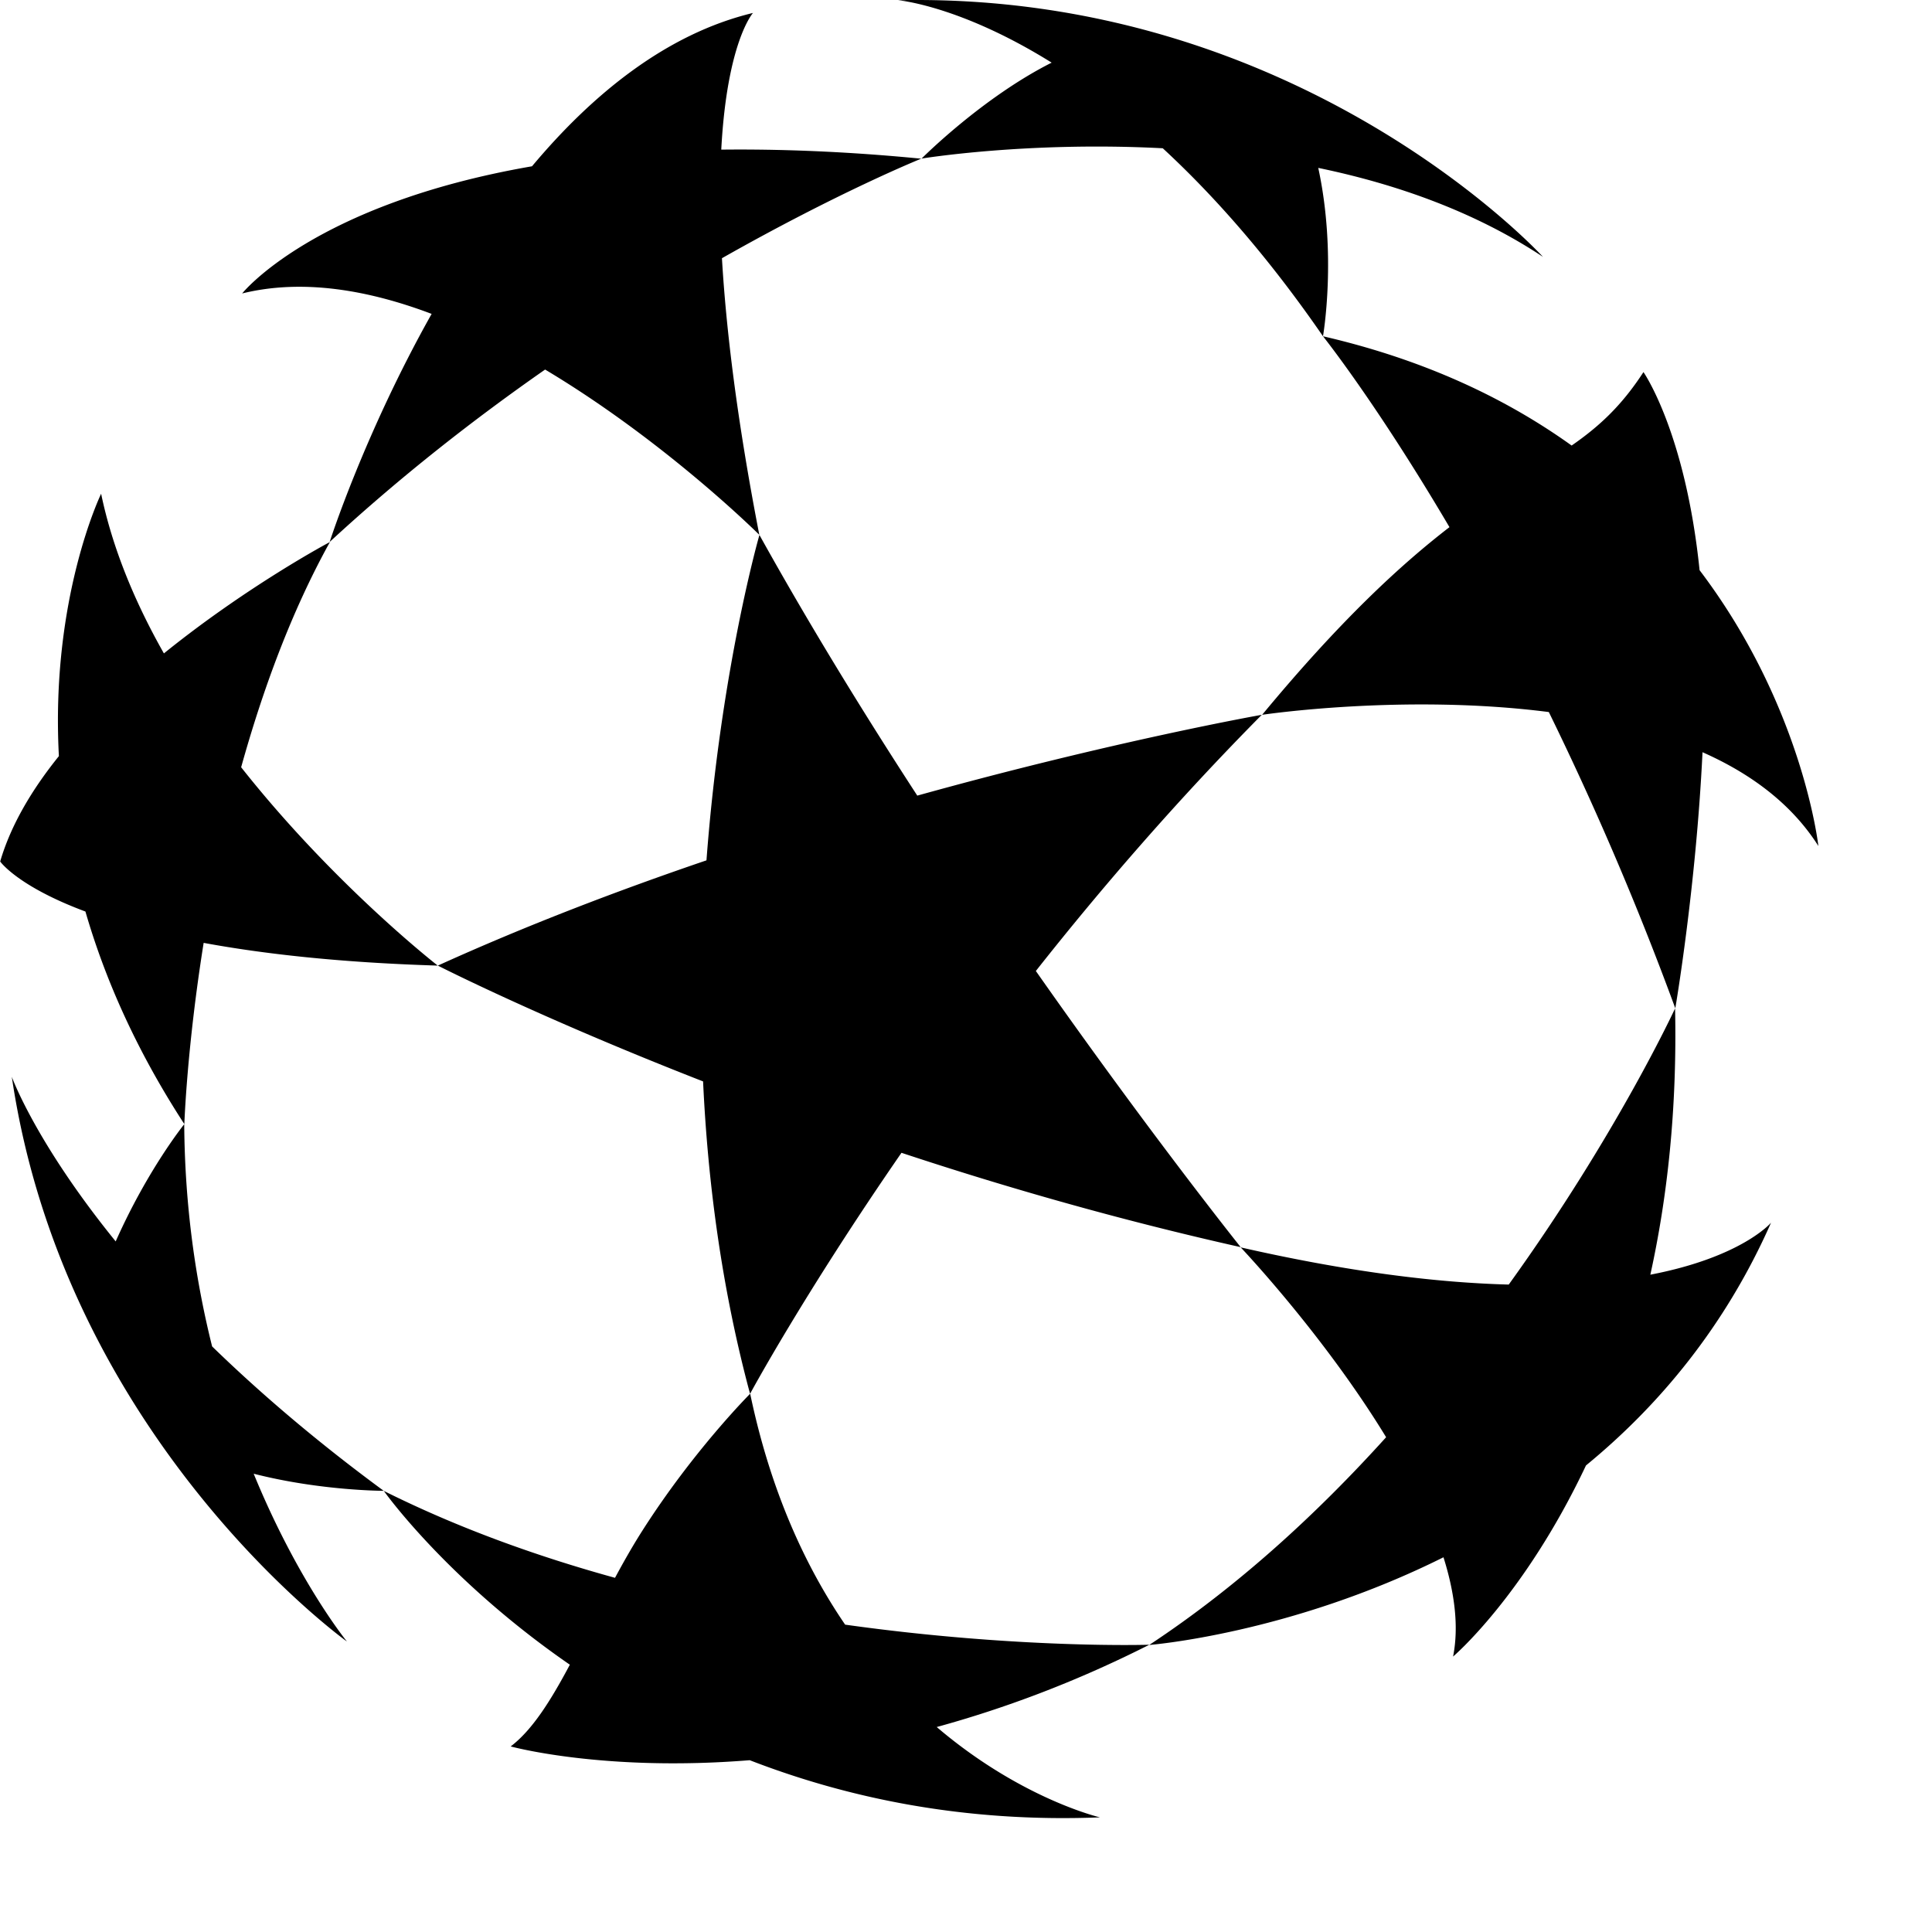 <?xml version="1.0" standalone="no"?><!DOCTYPE svg PUBLIC "-//W3C//DTD SVG 1.1//EN" "http://www.w3.org/Graphics/SVG/1.1/DTD/svg11.dtd"><svg class="icon" width="200px" height="200.00px" viewBox="0 0 1024 1024" version="1.1" xmlns="http://www.w3.org/2000/svg"><path d="M701.213 178.23c0.12-0.607 7.425-43.37-2.511-89.242 41.414 8.577 83.069 23.239 119.096 47.148-1.016-1.098-129.031-140.528-341.912-136.028 0 0 32.736 2.679 81.512 33.092-36.687 18.493-68.527 50.434-69.004 50.92-39.26-3.836-74.511-5.17-106.111-4.809 3.052-57.243 16.817-72.449 16.817-72.449-45.724 11.01-84.925 42.826-117.122 81.272-115.986 20.078-153.631 67.405-153.631 67.405 31.839-7.849 66.671-1.946 100.426 10.832-35.61 63.328-54.043 120.874-54.043 120.874 37.944-35.04 77.024-65.457 114.19-91.371 64.037 38.263 113.532 87.603 113.532 87.603-11.85-60.957-17.596-108.895-19.81-146.613 61.823-35.04 105.034-52.559 105.752-52.805 0 0 56.018-9.246 127.894-5.473 26.751 24.699 55.6 57.122 84.924 99.644 54.284 12.532 97.433 33.281 131.787 57.917 14.007-9.733 26.154-20.56 38.065-38.933 0 0 22.203 31.69 29.744 104.997 54.818 72.271 62.962 146.185 62.962 146.185-14.248-22.449-35.969-38.445-61.405-49.702-3.475 72.03-14.426 135.722-14.426 135.722a1652.826 1652.826 0 0 0-67.028-157.014c-76.723-9.853-151.952 1.46-151.952 1.46 41.293-49.884 73.312-79.451 99.288-99.461-38.841-65.944-67.033-101.172-67.033-101.172zM174.851 287.308c-0.718 0.304-44.108 23.542-87.977 59.011-15.142-26.708-27.171-55.3-33.276-84.62 0 0-26.872 55.296-22.383 139.063C16.971 418.407 5.72 437.325 0.094 456.612c0 0 9.097 13.077 45.185 26.522 10.234 35.345 26.812 73.305 52.427 112.665 0 0 1.317-40.212 10.233-96.057 31.6 5.839 72.297 10.463 124.066 12.045-0.838-0.669-55-42.888-104.196-105.123 11.252-40.393 26.393-82.124 47.04-119.357z m590.221 538.079c5.869 18.616 8.259 36.683 5.088 52.622 0 0 37.704-31.999 70.44-101.289 38.427-31.512 73.615-73.305 98.093-128.665 0 0-15.438 18.251-63.978 27.558 8.919-40.456 14.248-87.359 13.111-141.135 0 0-30.824 66.797-88.158 146.368-37.347-0.973-84.09-6.51-142.079-19.71 0 0 43.809 46.051 77.085 100.619-36.152 40.029-78.164 78.842-125.562 110.11 0 0 74.391-5.779 155.961-46.477zM232.066 511.787s54.043 27.619 140.584 61.382c2.454 52.926 9.755 109.32 24.897 165.59 0 0 28.427-52.743 80.256-127.752 54.522 18.068 115.388 35.588 179.786 50.006 0 0-47.88-59.861-108.568-146.368 34.711-43.984 74.93-90.52 119.756-135.783 0 0-77.981 13.751-182.598 42.831-28.605-43.987-57.453-90.947-83.666-138.158 0 0-20.408 70.691-28.069 172.464-46.981 16.002-95.577 34.556-142.378 55.787z m93.902 324.49c-41.236-11.376-83.069-26.341-122.509-46.051-36.328-26.706-66.371-52.622-91.03-76.59-8.618-34.433-14.483-73.853-14.783-117.775 0 0-19.391 23.969-36.328 62.112C18.766 605.532 6.258 570.735 6.258 570.735 34.447 761.755 181.913 868.641 183.888 870.041c-0.778-0.973-26.334-32.608-49.434-88.941 35.43 9.065 68.945 9.065 68.945 9.065s33.216 47.025 98.63 92.164c-9.994 18.798-19.81 34.554-31.361 43.314 0 0 49.256 13.566 126.699 7.3 51.829 20.075 113.709 33.155 185.648 30.296 0 0-41.713-9.673-86.538-47.877 35.251-9.673 73.133-23.603 112.693-43.618 0 0-69.245 2.251-161.23-10.647-21.187-31.026-39.62-71.054-50.332-122.398 0 0-29.924 29.869-57.214 72.696-5.266 8.274-9.935 16.547-14.423 24.881z" /></svg>